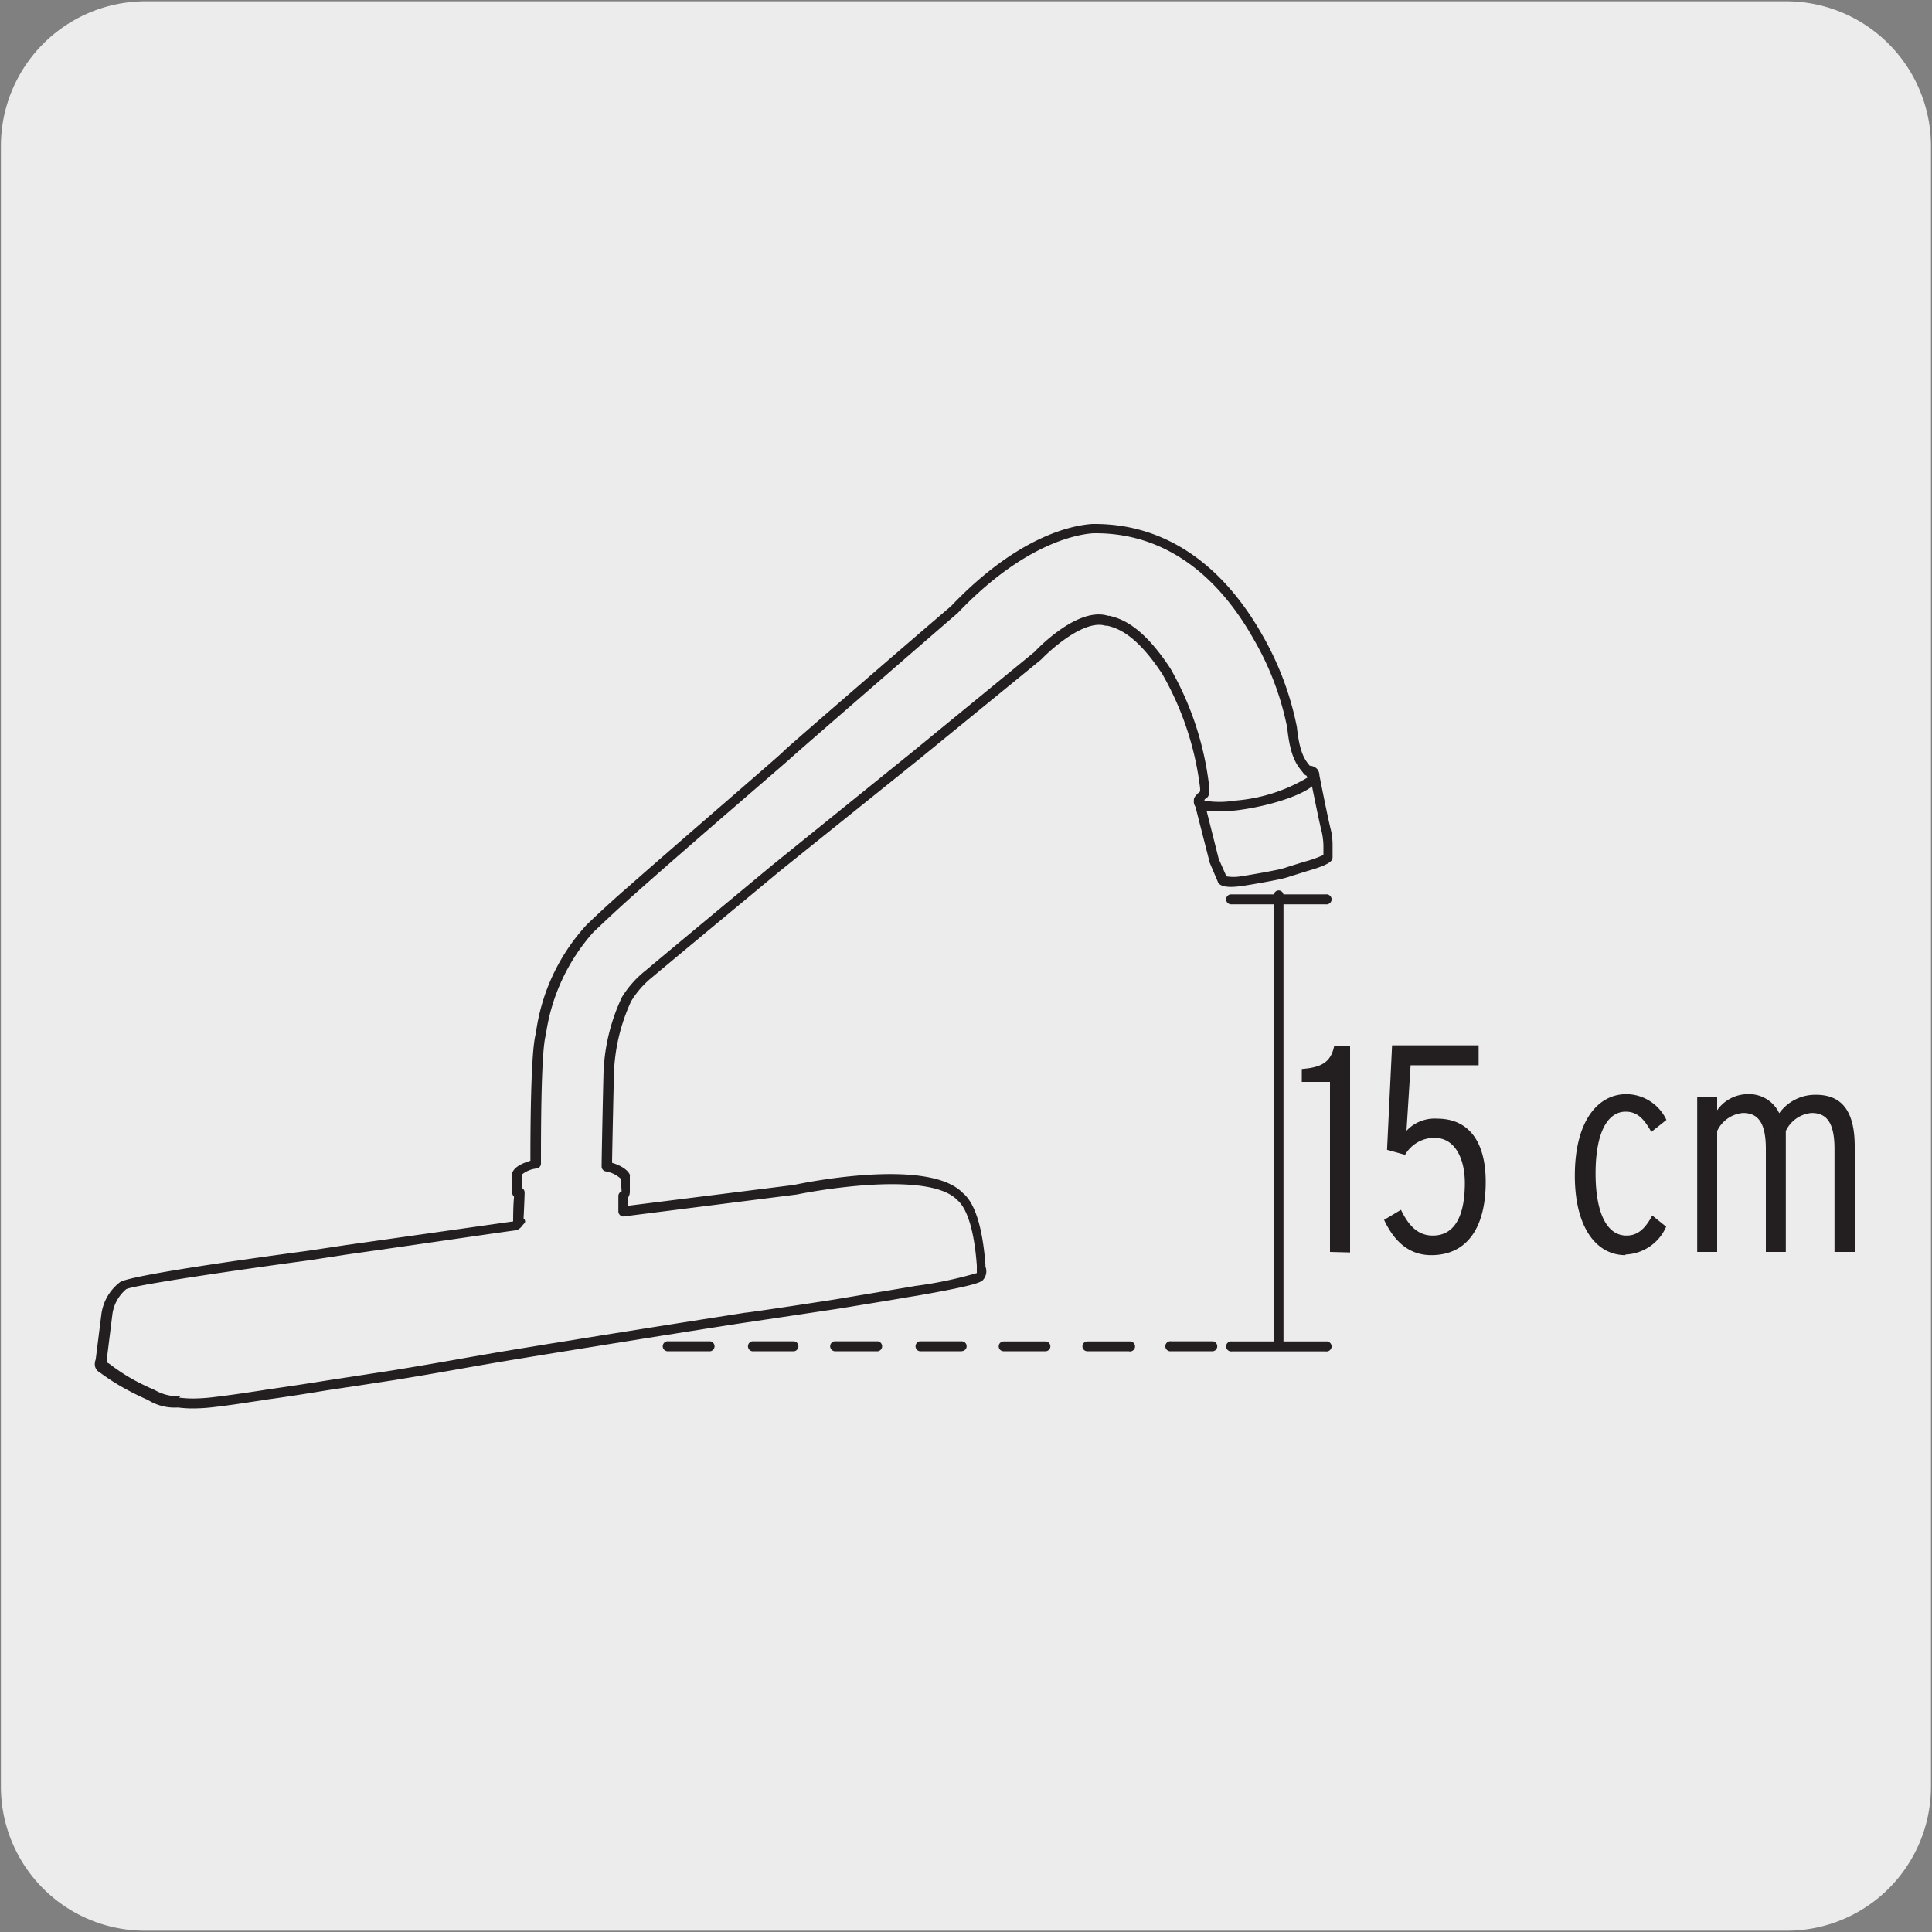 <svg viewBox="0 0 150 150" xmlns="http://www.w3.org/2000/svg"><rect x="0" y="0" width="150" height="150" fill="#808080" stroke="none"/><path d="m11.32.1h127.32a11.25 11.25 0 0 1 11.28 11.21v127.4a11.19 11.19 0 0 1 -11.2 11.19h-127.45a11.19 11.19 0 0 1 -11.2-11.19v-127.37a11.24 11.24 0 0 1 11.25-11.24z" fill="#edecec"/><g fill="#231f20"><path d="m15 109.35a8.92 8.92 0 0 1 -1.16-.07h-.07a3.91 3.91 0 0 1 -2.29-.59 21.94 21.94 0 0 1 -2-1 17 17 0 0 1 -1.55-1l-.19-.14a.71.71 0 0 1 -.38-.62 1 1 0 0 1 .07-.38l.43-3.42a3.76 3.76 0 0 1 1.44-2.57c.7-.56 11.25-2 14.47-2.43l3.07-.46 13-1.84v-.1s0-1.23.07-1.81a.62.62 0 0 1 -.16-.37v-1.43c.16-.57.93-.84 1.43-1 0-1.6 0-8.46.42-9.87a15.45 15.45 0 0 1 3.93-8.43s1.44-1.41 3.28-3c4.45-3.92 12-10.4 12-10.47s12-10.43 13-11.26c5.22-5.49 9.45-6.31 11-6.41h.19c5.35 0 9.82 3 13 8.61a23.49 23.49 0 0 1 2.69 7.16c.21 2 .62 2.55 1 3a.84.84 0 0 1 .56.24.78.78 0 0 1 .19.51c.08.42.69 3.48.88 4.2a5 5 0 0 1 .14 1.22v.92c0 .27-.1.56-2 1.1l-1.25.39a6.74 6.74 0 0 1 -.88.24c-.9.19-2.3.43-2.91.52-1.19.17-1.63 0-1.8-.21a.21.21 0 0 1 -.06-.1l-.63-1.48-1.23-4.81a.42.42 0 0 1 .06-.31 1.81 1.81 0 0 1 .41-.42 1.71 1.71 0 0 0 0-.32 23.53 23.53 0 0 0 -2.93-8.81c-2.09-3.18-3.56-3.57-4.26-3.75h-.15c-1.61-.49-4.13 1.73-5 2.63l-9.54 7.79-10.79 8.67c-.08.07-8.87 7.36-9.86 8.2a7.15 7.15 0 0 0 -1.64 1.87 14.51 14.51 0 0 0 -1.34 5.79c0 .06-.12 5.26-.14 6.75 1.07.33 1.33.79 1.38.93a.29.29 0 0 1 0 .13v1.18a.82.82 0 0 1 -.18.52v.58l12.92-1.62c.39-.09 10.38-2.2 13.11.62.94.77 1.54 2.66 1.76 5.58v.14a1 1 0 0 1 -.16 1c-.14.21-.63.47-5.17 1.26l-.5.08-1.76.3-3.85.63-7.15 1.07c-.08 0-8.56 1.33-17.36 2.77-1.71.28-3.44.58-5.13.88s-3.34.58-4.88.83l-2.87.44-2.21.33c-2.23.37-4 .63-4.76.73l-.36.06-.88.13c-.78.12-1.84.28-2.89.4a13.82 13.82 0 0 1 -1.58.1zm-1.11-.84a9.45 9.45 0 0 0 1.07.07 13.79 13.79 0 0 0 1.57-.1c1-.12 2.08-.27 2.86-.39l.87-.13.38-.06c.74-.11 2.51-.36 4.74-.72l2.22-.34 2.86-.44c1.53-.25 3.18-.53 4.87-.83s3.43-.6 5.13-.88c8.81-1.44 17.29-2.75 17.38-2.77.28 0 6.83-1 7.15-1.06l3.83-.64 1.73-.29.52-.09a31.51 31.51 0 0 0 4.77-1v-.59c-.26-3.54-1.06-4.7-1.51-5.07-2-2.12-9.68-1-12.46-.44l-13.42 1.7a.33.33 0 0 1 -.3-.09.4.4 0 0 1 -.14-.27v-1.19a.39.39 0 0 1 .25-.39c0-.2-.07-.79-.08-1a2.33 2.33 0 0 0 -1.18-.56.38.38 0 0 1 -.29-.37c0-.88.13-6.8.14-7a15 15 0 0 1 1.43-6.14 7.9 7.9 0 0 1 1.86-2.09c1-.85 9.79-8.15 9.88-8.22l10.79-8.72 9.51-7.79c.1-.11 3.32-3.55 5.71-2.8h.12c.8.21 2.46.64 4.72 4.09a23.94 23.94 0 0 1 3 9.07c0 .34.1.81-.21 1a.9.9 0 0 0 -.19.15l1.15 4.56.6 1.36a3.38 3.38 0 0 0 1.1 0c.6-.09 2-.33 2.86-.51a5.45 5.45 0 0 0 .79-.22l1.28-.4a8.91 8.91 0 0 0 1.5-.53v-.75a5.58 5.58 0 0 0 -.12-1c-.21-.79-.88-4.15-.91-4.29v-.09h-.13a.49.49 0 0 1 -.34-.15l-.14-.18c-.44-.55-.94-1.17-1.17-3.42a22.34 22.34 0 0 0 -2.61-6.88c-2.1-3.75-5.93-8.21-12.25-8.22h-.18c-1.16.07-5.34.73-10.54 6.19-1 .86-12.91 11.19-13 11.3s-7.6 6.54-12 10.45c-1.83 1.62-3.24 3-3.26 3a15.12 15.12 0 0 0 -3.72 8c-.38 1.25-.38 7.66-.38 10a.39.39 0 0 1 -.32.38 2.16 2.16 0 0 0 -1.12.44v1.1a.4.4 0 0 1 .17.35c0 .38-.08 2-.08 2a.26.26 0 0 1 .12.21c0 .11-.06.16-.13.23l-.11.13a.88.88 0 0 1 -.46.34c-.17 0-8.24 1.19-13 1.86l-3.07.47c-5.14.69-13.52 1.91-14.2 2.24a3.09 3.09 0 0 0 -1.08 2l-.43 3.47v.12a.17.17 0 0 0 0 .1 1.35 1.35 0 0 1 .26.15 14.76 14.76 0 0 0 1.48 1c.89.53 2 1 2 1a3.59 3.59 0 0 0 2 .47z"/><path d="m99.29 104.63a.38.38 0 0 1 -.39-.37v-34.74a.38.38 0 0 1 .37-.39.38.38 0 0 1 .38.38v34.73a.38.38 0 0 1 -.36.39z"/><path d="m102.93 70.21h-7.28a.4.4 0 0 1 -.45-.32.39.39 0 0 1 .33-.45h7.4a.4.4 0 0 1 .45.32.39.39 0 0 1 -.33.45.24.24 0 0 1 -.12 0z"/><path d="m102.93 104.92h-7.28a.4.4 0 0 1 -.45-.32.39.39 0 0 1 .33-.45.24.24 0 0 1 .12 0h7.28a.4.4 0 0 1 .45.32.39.39 0 0 1 -.33.45.24.24 0 0 1 -.12 0z"/><path d="m87.67 104.91h-3.25a.38.38 0 1 1 0-.76h3.25a.4.4 0 0 1 .45.32.39.39 0 0 1 -.33.45.24.24 0 0 1 -.12 0zm6.51 0h-3.25a.4.4 0 0 1 -.45-.32.39.39 0 0 1 .33-.45.24.24 0 0 1 .12 0h3.25a.39.39 0 0 1 0 .77zm-19.51 0h-3.26a.39.39 0 0 1 0-.77h3.26a.38.38 0 1 1 0 .76zm6.5 0h-3.25a.38.38 0 1 1 0-.76h3.25a.38.38 0 0 1 0 .76zm-19.51 0h-3.26a.39.39 0 0 1 0-.77h3.26a.39.39 0 0 1 0 .77zm6.5 0h-3.25a.4.4 0 0 1 -.45-.32.39.39 0 0 1 .33-.45.24.24 0 0 1 .12 0h3.25a.39.39 0 0 1 0 .77zm-13 0h-3.25a.4.4 0 0 1 -.45-.32.39.39 0 0 1 .33-.45.24.24 0 0 1 .12 0h3.24a.39.39 0 0 1 0 .77z"/><path d="m94.26 63c-1.07 0-1.37-.22-1.51-.48a.59.59 0 0 1 .09-.66.38.38 0 0 1 .53-.06.39.39 0 0 1 .14.36 7.13 7.13 0 0 0 2.35 0 12.85 12.85 0 0 0 5.65-1.79.38.38 0 0 1 0-.43.38.38 0 0 1 .51-.12.6.6 0 0 1 .29.66c-.23 1-3.55 2.11-6.36 2.44a15.93 15.93 0 0 1 -1.69.08z"/><path d="m103.26 97.2v-13.2h-2.19v-1c1.46-.12 2.24-.48 2.51-1.76h1.24v16z"/><path d="m111.12 97.45c-1.92 0-3-1.33-3.66-2.74l1.31-.78c.52 1.07 1.21 2 2.47 2 1.8 0 2.49-1.7 2.49-4.08 0-1.89-.76-3.51-2.36-3.51a2.63 2.63 0 0 0 -2.28 1.32l-1.4-.39.39-8.11h6.72v1.55h-5.28l-.32 5.08a3 3 0 0 1 2.38-.94c2.45 0 3.77 1.78 3.77 4.91 0 3.52-1.42 5.69-4.23 5.69z"/><path d="m126.2 97.45c-2.26 0-3.93-2.15-3.93-6.17 0-4.28 1.81-6.33 4-6.33a3.46 3.46 0 0 1 3.11 2l-1.17.93c-.57-1-1.07-1.57-2-1.57-1.37 0-2.33 1.57-2.33 4.8 0 2.9.8 4.82 2.4 4.82.89 0 1.46-.55 2-1.56l1.08.87a3.59 3.59 0 0 1 -3.16 2.16z"/><path d="m142.43 97.2v-8c0-2.06-.62-2.79-1.78-2.79a2.45 2.45 0 0 0 -2 1.4v9.39h-1.55v-8c0-2.06-.62-2.79-1.78-2.79a2.45 2.45 0 0 0 -2 1.4v9.39h-1.55v-12h1.55v1a2.91 2.91 0 0 1 2.4-1.25 2.58 2.58 0 0 1 2.42 1.48 3.44 3.44 0 0 1 2.86-1.43c2 0 3 1.27 3 4v8.2z"/></g></svg>
